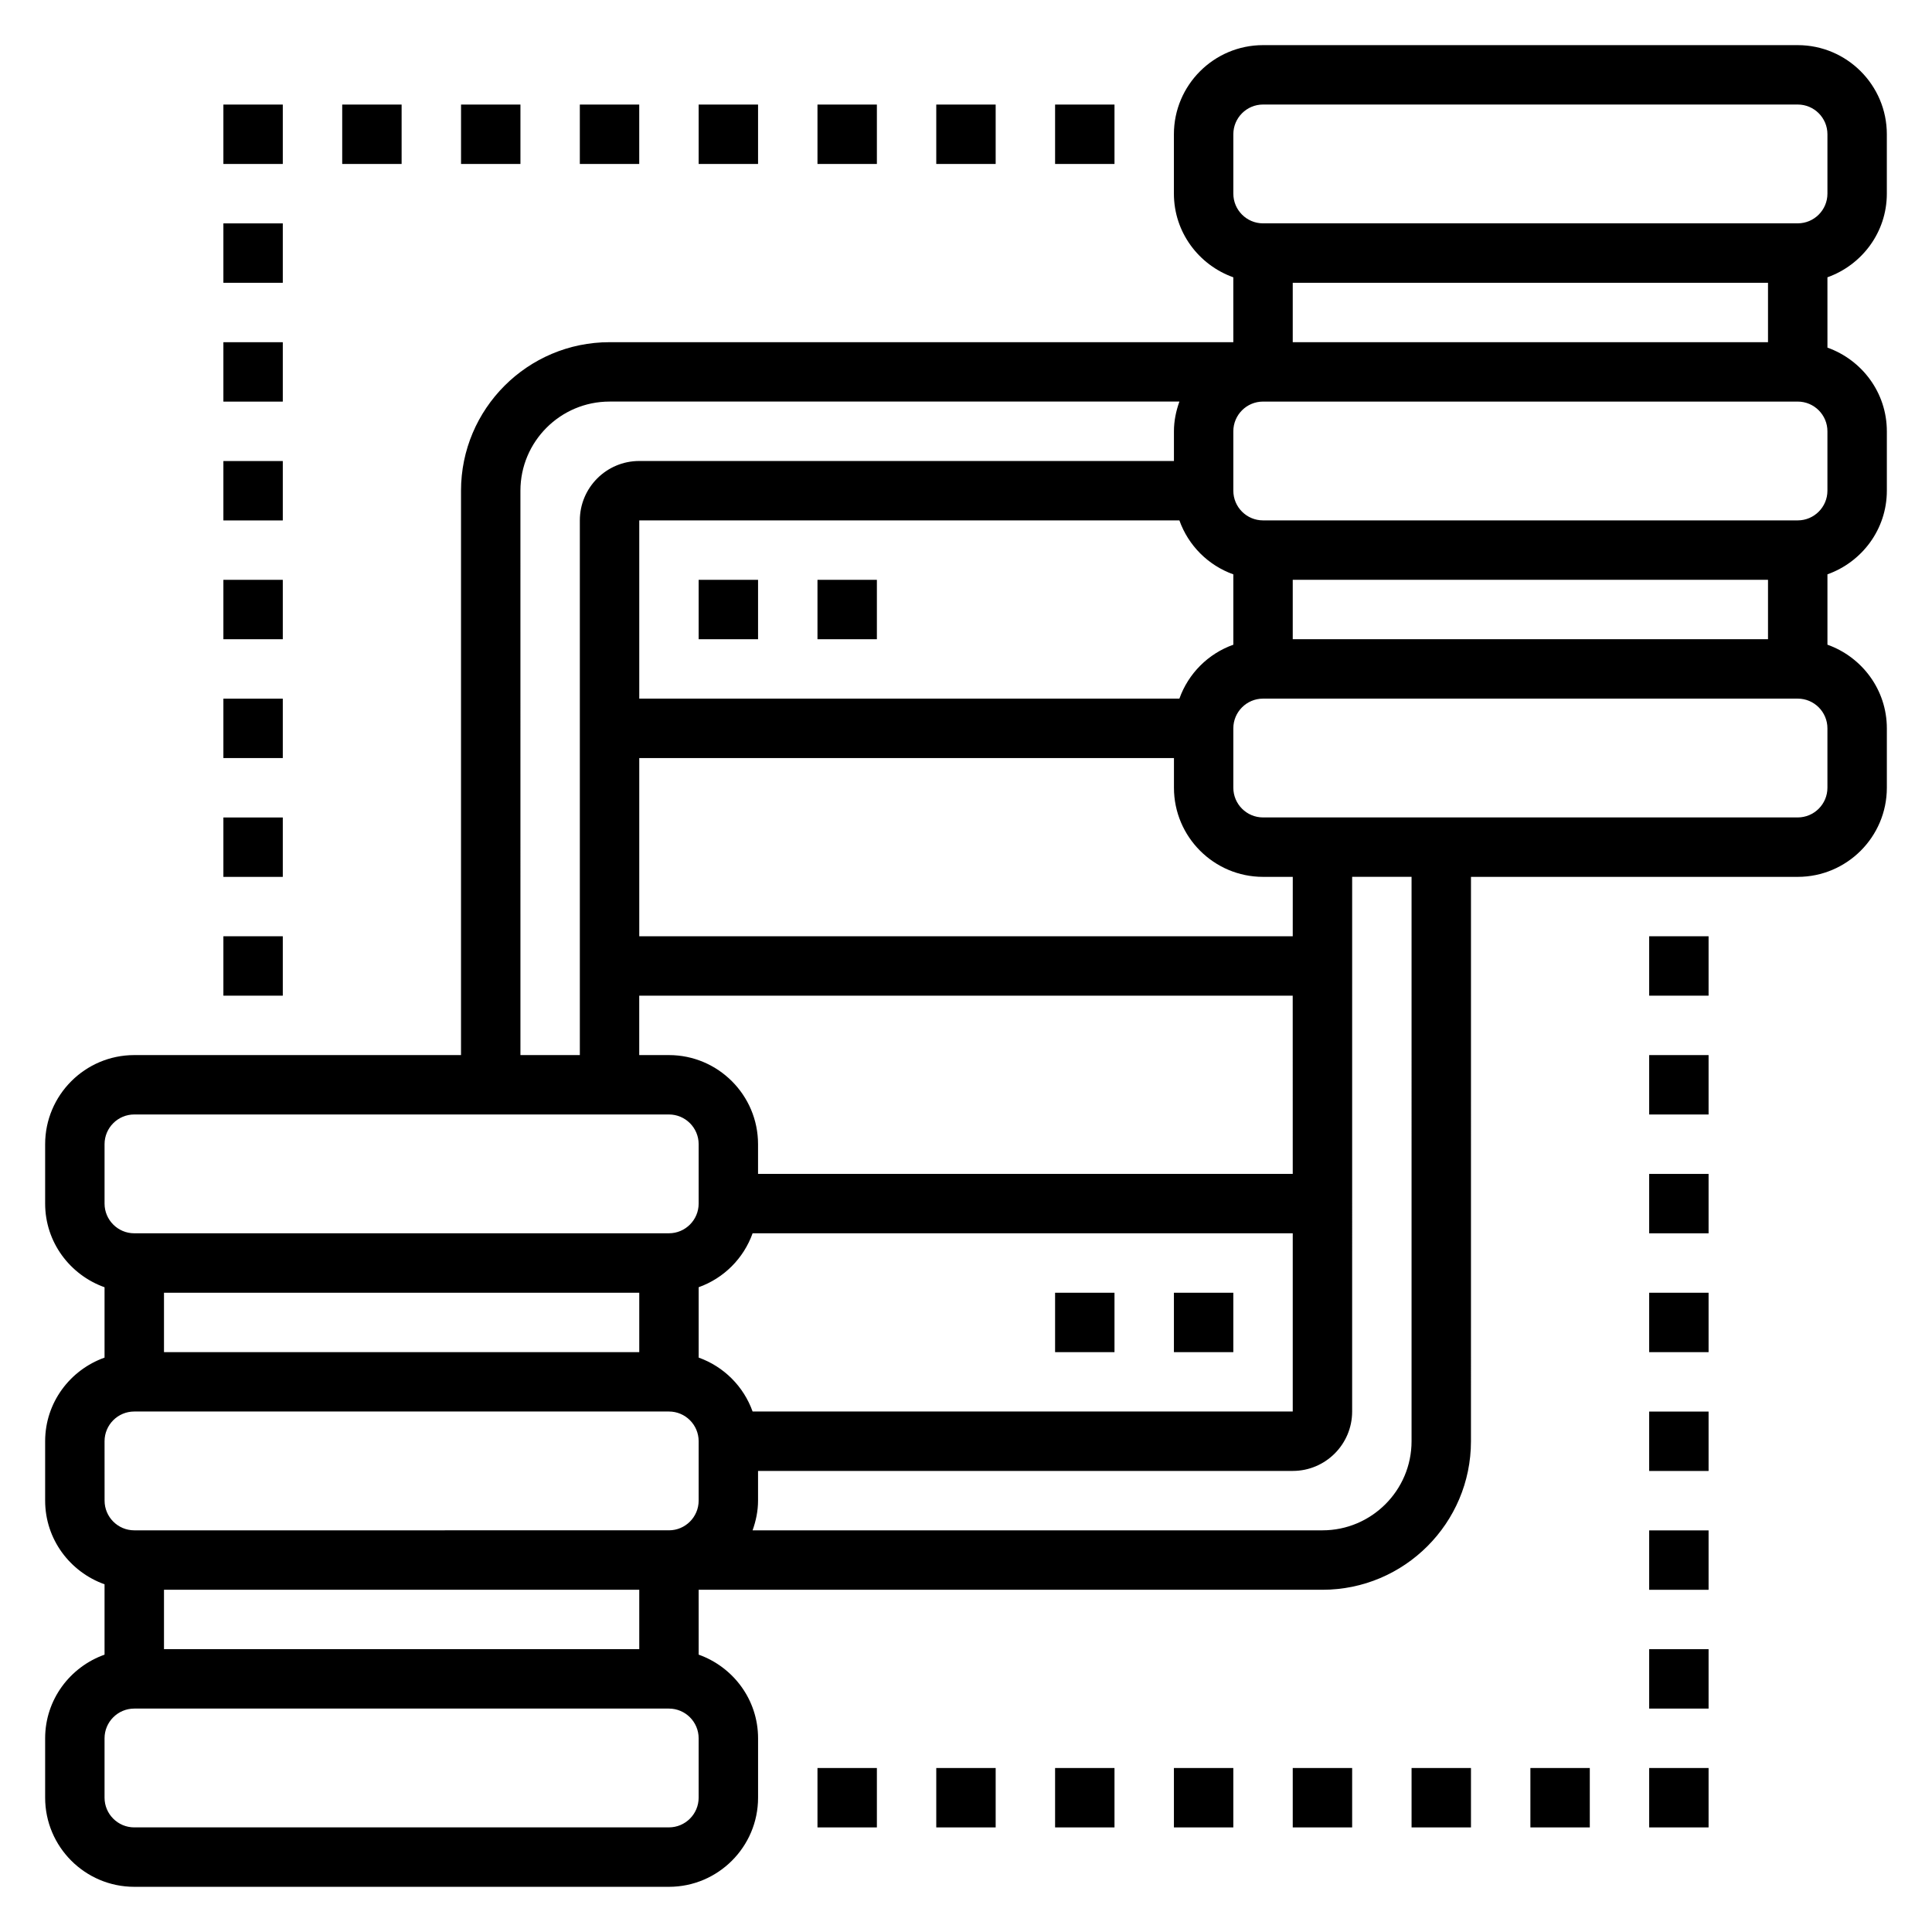 <?xml version="1.0" encoding="UTF-8"?>
<!-- Uploaded to: SVG Repo, www.svgrepo.com, Generator: SVG Repo Mixer Tools -->
<svg fill="#000000" width="800px" height="800px" version="1.1" viewBox="144 144 512 512" xmlns="http://www.w3.org/2000/svg">
 <g>
  <path d="m581.05 392.12h15.742v15.742h-15.742z"/>
  <path d="m581.05 423.61h15.742v15.742h-15.742z"/>
  <path d="m581.05 455.1h15.742v15.742h-15.742z"/>
  <path d="m581.05 486.59h15.742v15.742h-15.742z"/>
  <path d="m581.05 518.08h15.742v15.742h-15.742z"/>
  <path d="m581.05 549.57h15.742v15.742h-15.742z"/>
  <path d="m581.05 581.05h15.742v15.742h-15.742z"/>
  <path d="m518.08 612.54h15.742v15.742h-15.742z"/>
  <path d="m486.59 612.54h15.742v15.742h-15.742z"/>
  <path d="m455.1 612.54h15.742v15.742h-15.742z"/>
  <path d="m423.61 612.54h15.742v15.742h-15.742z"/>
  <path d="m392.12 612.54h15.742v15.742h-15.742z"/>
  <path d="m360.64 612.54h15.742v15.742h-15.742z"/>
  <path d="m549.57 612.54h15.742v15.742h-15.742z"/>
  <path d="m581.05 612.54h15.742v15.742h-15.742z"/>
  <path d="m203.2 392.12h15.742v15.742h-15.742z"/>
  <path d="m203.2 360.64h15.742v15.742h-15.742z"/>
  <path d="m203.2 329.15h15.742v15.742h-15.742z"/>
  <path d="m203.2 297.66h15.742v15.742h-15.742z"/>
  <path d="m203.2 266.18h15.742v15.742h-15.742z"/>
  <path d="m203.2 234.69h15.742v15.742h-15.742z"/>
  <path d="m203.2 203.2h15.742v15.742h-15.742z"/>
  <path d="m266.18 171.71h15.742v15.742h-15.742z"/>
  <path d="m297.66 171.71h15.742v15.742h-15.742z"/>
  <path d="m329.15 171.71h15.742v15.742h-15.742z"/>
  <path d="m360.64 171.71h15.742v15.742h-15.742z"/>
  <path d="m392.12 171.71h15.742v15.742h-15.742z"/>
  <path d="m423.61 171.71h15.742v15.742h-15.742z"/>
  <path d="m234.69 171.71h15.742v15.742h-15.742z"/>
  <path d="m203.2 171.71h15.742v15.742h-15.742z"/>
  <path d="m644.03 195.32v-15.742c0-13.02-10.598-23.617-23.617-23.617h-141.7c-13.02 0-23.617 10.598-23.617 23.617v15.742c0 10.25 6.606 18.91 15.742 22.168l0.004 17.195h-165.31c-21.703 0-39.359 17.656-39.359 39.359v149.57l-86.594-0.004c-13.02 0-23.617 10.598-23.617 23.617v15.742c0 10.25 6.606 18.91 15.742 22.168v18.648c-9.137 3.254-15.742 11.914-15.742 22.16v15.742c0 10.25 6.606 18.91 15.742 22.168v18.648c-9.137 3.254-15.742 11.914-15.742 22.164v15.742c0 13.02 10.598 23.617 23.617 23.617h141.7c13.02 0 23.617-10.598 23.617-23.617v-15.742c0-10.25-6.606-18.91-15.742-22.168l-0.004-17.191h165.31c21.703 0 39.359-17.656 39.359-39.359l0.004-149.57h86.594c13.02 0 23.617-10.598 23.617-23.617v-15.742c0-10.25-6.606-18.91-15.742-22.168v-18.648c9.141-3.258 15.742-11.918 15.742-22.168v-15.742c0-10.25-6.606-18.91-15.742-22.168l-0.004-18.637c9.137-3.258 15.742-11.918 15.742-22.168zm-149.57 39.363h-7.871v-15.746h125.95v15.742zm-7.871 78.719v-15.742h125.95v15.742zm-143.14 204.67c-2.379-6.668-7.629-11.918-14.297-14.297v-18.648c6.668-2.379 11.918-7.629 14.297-14.297l143.14 0.004v47.23h-143.14zm-155.99 62.977v-15.742h125.95v15.742zm125.95-94.465v15.742l-125.95 0.004v-15.742zm173.18-31.488h-141.7v-7.871c0-13.02-10.598-23.617-23.617-23.617h-7.871v-15.742h173.18zm0-62.977h-173.18v-47.23h141.7v7.871c0 13.02 10.598 23.617 23.617 23.617h7.871zm-30.039-62.977h-143.14v-47.23h143.14c2.379 6.668 7.629 11.918 14.297 14.297v18.648c-6.668 2.367-11.918 7.621-14.297 14.285zm14.297-149.57c0-4.336 3.527-7.871 7.871-7.871h141.7c4.344 0 7.871 3.535 7.871 7.871v15.742c0 4.336-3.527 7.871-7.871 7.871l-141.7 0.004c-4.344 0-7.871-3.535-7.871-7.871zm-188.93 94.465c0-13.02 10.598-23.617 23.617-23.617h151.02c-0.883 2.473-1.449 5.102-1.449 7.871v7.871l-141.7 0.004c-8.684 0-15.742 7.062-15.742 15.742v141.7h-15.742zm-110.21 173.18c0-4.336 3.527-7.871 7.871-7.871h141.7c4.344 0 7.871 3.535 7.871 7.871v15.742c0 4.336-3.527 7.871-7.871 7.871l-141.7 0.004c-4.344 0-7.871-3.535-7.871-7.871zm0 78.719c0-4.336 3.527-7.871 7.871-7.871h141.7c4.344 0 7.871 3.535 7.871 7.871v15.742c0 4.336-3.527 7.871-7.871 7.871h-15.742l-125.95 0.004c-4.344 0-7.871-3.535-7.871-7.871zm157.44 94.465c0 4.336-3.527 7.871-7.871 7.871l-141.7 0.004c-4.344 0-7.871-3.535-7.871-7.871v-15.742c0-4.336 3.527-7.871 7.871-7.871h141.7c4.344 0 7.871 3.535 7.871 7.871zm188.93-94.465c0 13.02-10.598 23.617-23.617 23.617h-151.02c0.883-2.473 1.449-5.102 1.449-7.871v-7.871h141.7c8.684 0 15.742-7.062 15.742-15.742l0.004-141.7h15.742zm110.21-173.18c0 4.336-3.527 7.871-7.871 7.871h-141.7c-4.344 0-7.871-3.535-7.871-7.871v-15.742c0-4.336 3.527-7.871 7.871-7.871h141.7c4.344 0 7.871 3.535 7.871 7.871zm0-78.719c0 4.336-3.527 7.871-7.871 7.871h-141.7c-4.344 0-7.871-3.535-7.871-7.871v-15.742c0-4.336 3.527-7.871 7.871-7.871h141.7c4.344 0 7.871 3.535 7.871 7.871z"/>
  <path d="m329.15 297.66h15.742v15.742h-15.742z"/>
  <path d="m360.64 297.66h15.742v15.742h-15.742z"/>
  <path d="m455.1 486.59h15.742v15.742h-15.742z"/>
  <path d="m423.61 486.59h15.742v15.742h-15.742z"/>
 </g>
</svg>